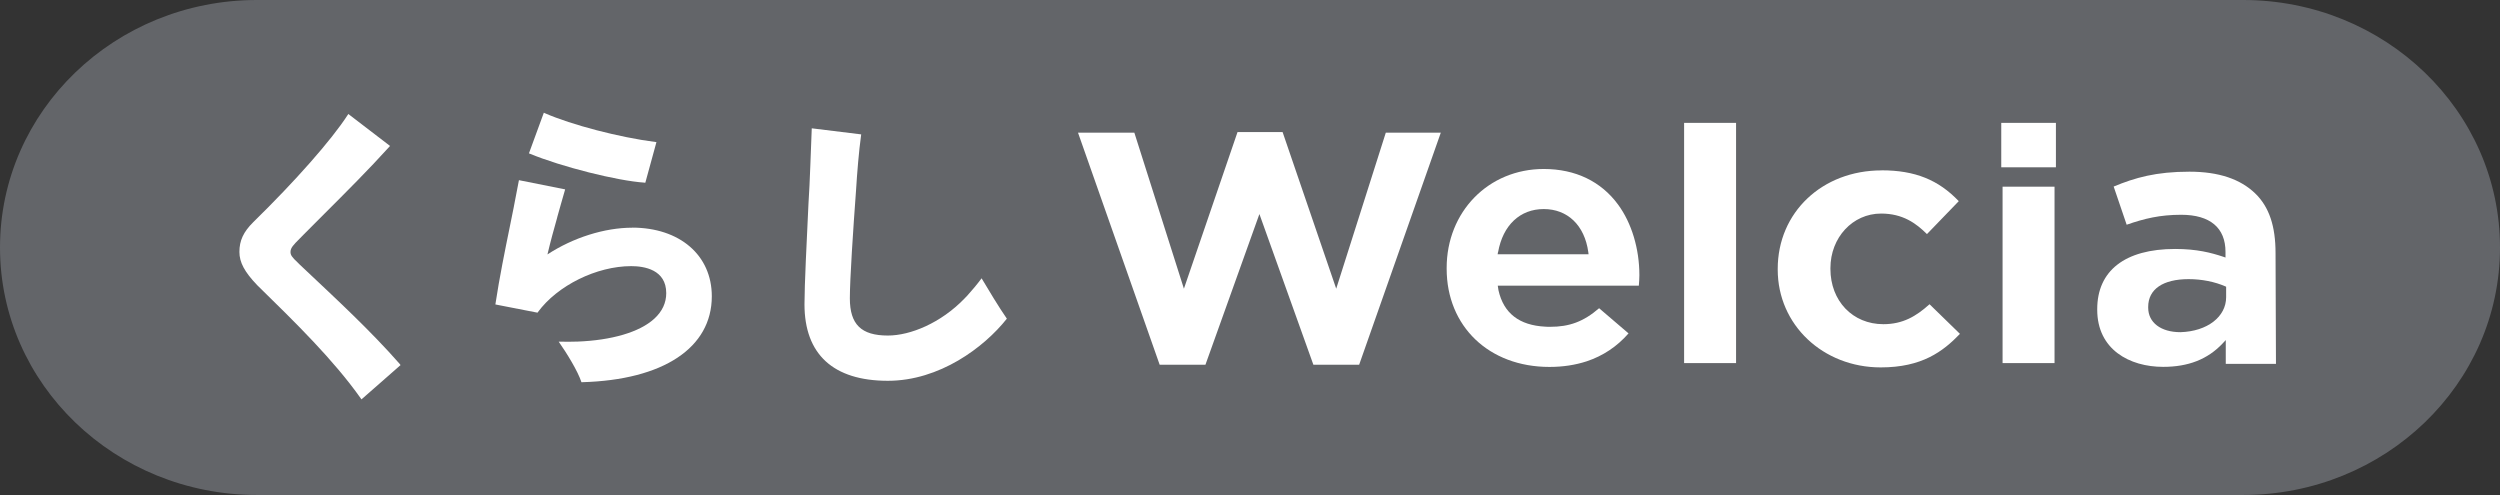 <svg width="101" height="20" viewBox="0 0 101 20" fill="none" xmlns="http://www.w3.org/2000/svg">
<rect x="0" y="0" width="101" height="20" fill="#333333" stroke="none"/>
<g clip-path="url(#clip0_188_2976)">
<path d="M90.619 0H10.381C4.648 0 0 4.477 0 9.999C0 15.52 4.648 19.997 10.381 19.997C10.387 19.997 10.389 19.997 10.395 19.997H90.605C90.605 19.997 90.613 19.997 90.619 19.997C96.352 19.997 101 15.52 101 9.999C101 4.477 96.352 0 90.619 0Z" fill="#636569"/>
<path d="M43.552 5.361H45.828L47.83 11.663L49.996 5.336H51.817L53.983 11.663L55.986 5.361H58.208L54.91 14.734H53.06L50.88 8.647L48.7 14.734H46.85L43.552 5.361Z" fill="white"/>
<path d="M68.038 4.964H70.137V14.669H68.038V4.964Z" fill="white"/>
<path d="M80.851 4.964H83.059V6.759H80.851V4.964ZM80.904 7.542H83.003V14.669H80.904V7.542Z" fill="white"/>
<path d="M65.793 13.469L64.604 12.452C63.972 12.999 63.396 13.203 62.628 13.203C62.557 13.203 62.489 13.203 62.424 13.197C61.382 13.143 60.747 12.659 60.538 11.726L60.51 11.541H66.209C66.22 11.383 66.231 11.269 66.231 11.119C66.231 10.048 65.918 9.006 65.367 8.261C64.686 7.333 63.65 6.827 62.368 6.827C60.131 6.827 58.445 8.557 58.445 10.825V10.855C58.445 13.184 60.151 14.824 62.597 14.824C63.139 14.824 63.639 14.748 64.099 14.598C64.76 14.378 65.327 14.002 65.793 13.469ZM60.524 10.181C60.719 9.096 61.41 8.446 62.368 8.446C63.325 8.446 64.017 9.096 64.167 10.184L64.178 10.273H60.504L60.521 10.178L60.524 10.181Z" fill="white"/>
<path d="M76.013 6.884C73.621 6.884 71.82 8.576 71.82 10.863V10.893C71.82 13.126 73.65 14.843 75.982 14.843C77.646 14.843 78.496 14.201 79.182 13.488L77.953 12.291C77.411 12.778 76.877 13.097 76.087 13.097C74.847 13.097 73.949 12.158 73.949 10.863V10.834C73.949 9.596 74.847 8.628 75.996 8.628C76.872 8.628 77.408 9.019 77.849 9.457L79.134 8.127C78.315 7.268 77.369 6.881 76.013 6.881V6.884Z" fill="white"/>
<path d="M84.728 12.514C84.728 14.122 86.036 14.821 87.391 14.821C88.397 14.821 89.184 14.524 89.797 13.872L89.921 13.739V14.699H91.949L91.932 10.222C91.932 9.144 91.678 8.361 91.108 7.812C90.517 7.243 89.653 6.936 88.453 6.936C87.106 6.936 86.253 7.178 85.392 7.537L85.917 9.079C86.634 8.829 87.264 8.677 88.12 8.677C89.292 8.677 89.91 9.207 89.91 10.175V10.404L89.814 10.371C89.337 10.213 88.758 10.058 87.877 10.058C85.838 10.058 84.728 10.945 84.728 12.49V12.52V12.514ZM86.787 12.398C86.787 11.685 87.383 11.277 88.422 11.277C88.953 11.277 89.481 11.383 89.913 11.573L89.936 11.584V12.006C89.936 12.797 89.176 13.388 88.089 13.42C87.298 13.42 86.787 13.031 86.787 12.43V12.4V12.398Z" fill="white"/>
<path d="M16.159 14.715C14.961 13.35 13.623 12.118 12.231 10.804C12.149 10.728 12.084 10.668 12.033 10.613C11.79 10.385 11.736 10.303 11.736 10.178C11.736 10.012 11.861 9.887 12.107 9.64C12.107 9.64 12.219 9.525 12.265 9.479C12.53 9.21 12.818 8.924 13.117 8.625C13.953 7.79 14.902 6.844 15.727 5.93L15.758 5.897L14.072 4.605L14.046 4.646C13.391 5.658 11.931 7.314 10.234 8.973C9.833 9.37 9.672 9.721 9.672 10.178C9.672 10.6 9.881 10.989 10.392 11.522C11.968 13.064 13.468 14.533 14.575 16.094L14.603 16.135L16.153 14.775L16.184 14.748L16.156 14.718L16.159 14.715Z" fill="white"/>
<path d="M39.66 11.239C39.485 11.476 39.259 11.745 39.076 11.946C39.053 11.973 39.028 11.998 39.002 12.022C38.991 12.033 38.963 12.063 38.96 12.066C38.014 13.045 36.785 13.556 35.87 13.556C34.794 13.556 34.334 13.108 34.334 12.052C34.334 11.291 34.467 9.27 34.585 7.679C34.625 7.012 34.696 6.125 34.792 5.429L32.795 5.184C32.761 5.962 32.722 7.358 32.662 8.236C32.592 9.71 32.501 11.527 32.501 12.292C32.501 14.315 33.665 15.384 35.87 15.384C37.954 15.384 39.756 14.038 40.677 12.874C40.369 12.433 39.92 11.688 39.657 11.244L39.66 11.239Z" fill="white"/>
<path d="M26.037 7.382H26.071L26.52 5.742L26.475 5.736C25.021 5.549 23.1 5.048 22.01 4.572L21.971 4.553L21.369 6.196L21.406 6.21C22.68 6.737 24.933 7.306 26.043 7.379L26.037 7.382Z" fill="white"/>
<path d="M25.54 9.199C24.425 9.199 23.151 9.601 22.117 10.279C22.242 9.748 22.383 9.237 22.507 8.802C22.507 8.791 22.51 8.783 22.513 8.772C22.575 8.538 22.75 7.942 22.832 7.651L20.965 7.279C20.906 7.605 20.816 8.07 20.762 8.334C20.762 8.334 20.762 8.337 20.762 8.339C20.711 8.598 20.655 8.881 20.59 9.191C20.406 10.094 20.177 11.217 20.019 12.262L20.014 12.3L21.716 12.632L21.731 12.61C22.518 11.535 24.103 10.752 25.501 10.752C26.029 10.752 26.916 10.893 26.916 11.843C26.916 12.234 26.755 12.582 26.433 12.876C25.84 13.42 24.707 13.749 23.318 13.801C23.312 13.801 23.281 13.801 23.267 13.801C23.086 13.806 22.903 13.809 22.716 13.804C22.665 13.804 22.617 13.804 22.572 13.804C22.897 14.266 23.349 15.001 23.49 15.441H23.518C26.8 15.349 28.757 14.051 28.757 11.97C28.757 10.311 27.463 9.196 25.535 9.196L25.54 9.199Z" fill="white"/>
</g>
<defs>
<clipPath id="clip0_188_2976">
<rect width="101" height="20" fill="white"/>
</clipPath>
</defs>
</svg>
